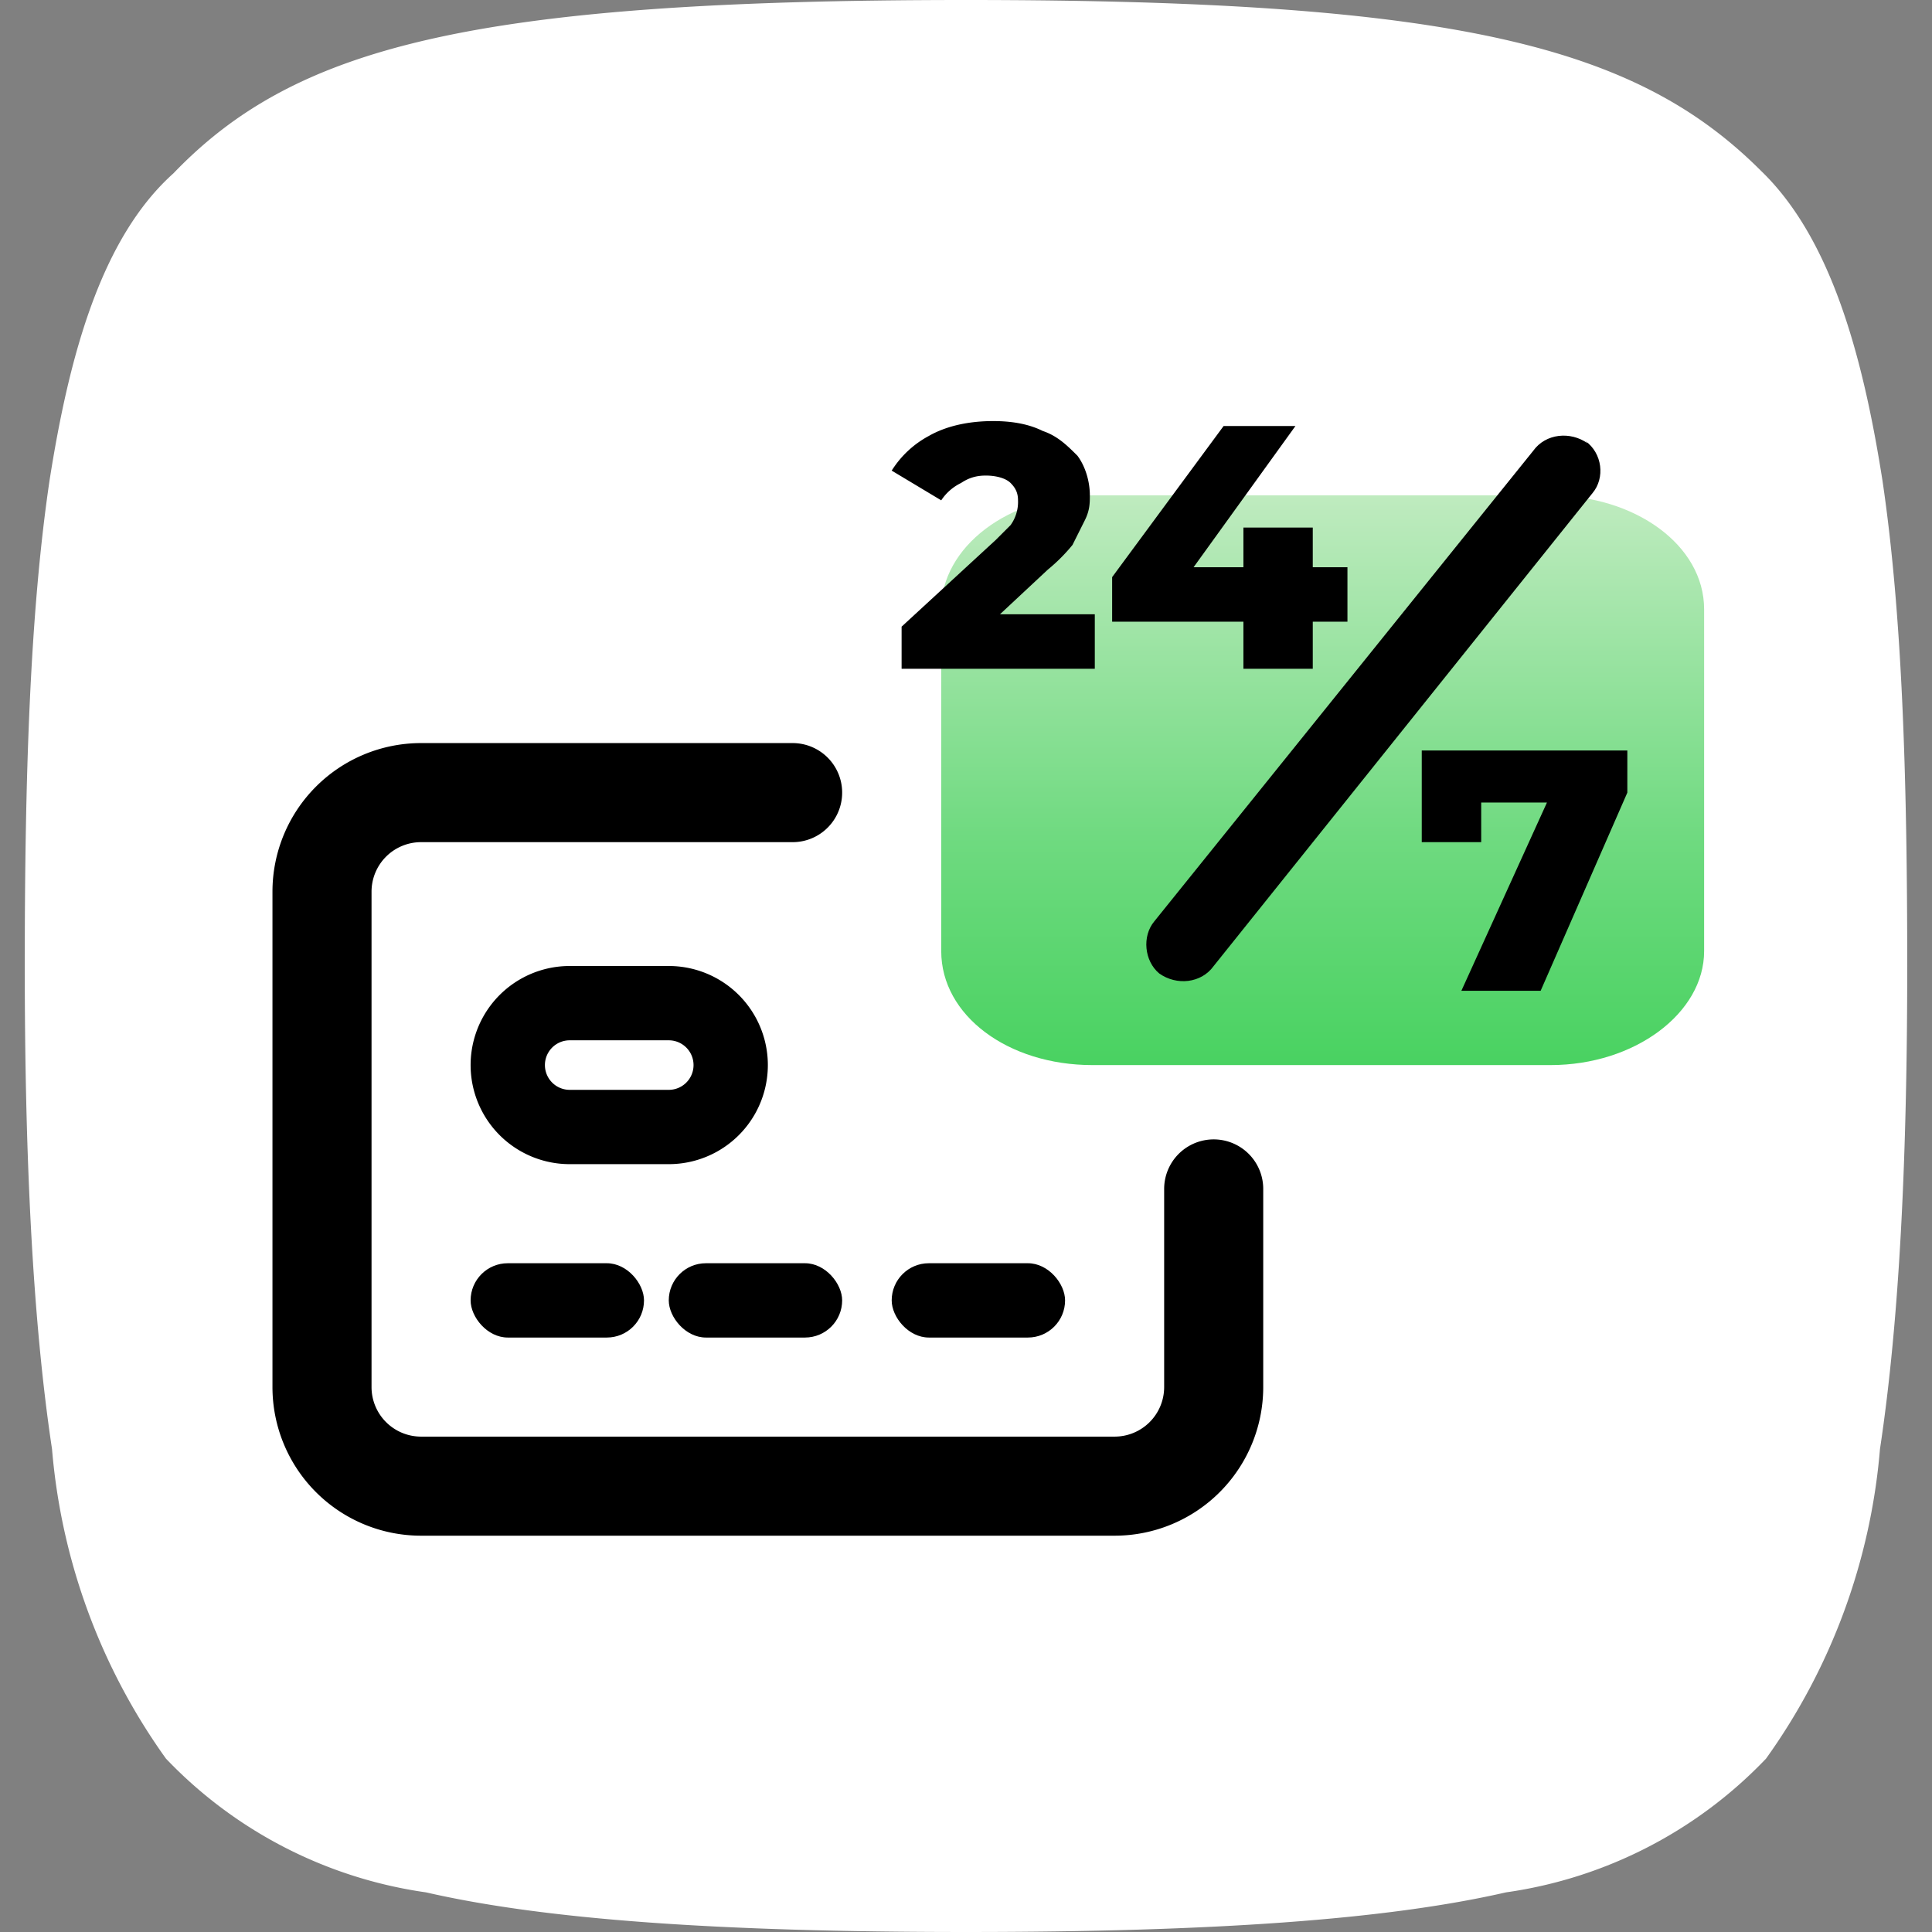 <svg xmlns="http://www.w3.org/2000/svg" fill="none" viewBox="0 0 78 78" id="svg_payments" width="100%" height="100%"><rect x="0" y="0" width="78" height="78" fill="#808080" stroke="none"/><defs><linearGradient id="sf_a" x1="53.4" x2="53.4" y1="20" y2="43" gradientUnits="userSpaceOnUse"><stop stop-color="#BFEBBF"></stop><stop offset=".6" stop-color="#6FDA80"></stop><stop offset="1" stop-color="#49D261"></stop></linearGradient></defs><g><path fill="#fff" fill-rule="evenodd" d="M39 0c19.9 0 27.1 1.9 32.1 6.9 2.8 2.7 4.1 7.4 4.9 12.5.8 5.4 1 12 1 19.6 0 7.6-.3 14.2-1.1 19.5A25 25 0 0 1 71.3 71a18 18 0 0 1-10.5 5.4C56 77.5 49 78 39 78s-17-.5-21.8-1.6A18 18 0 0 1 6.7 71a25 25 0 0 1-4.6-12.5C1.3 53.2 1 46.5 1 39s.2-14.2 1-19.6C2.8 14.3 4.1 9.6 7 7c4.9-5.1 12-7 32-7Z" clip-rule="evenodd"></path><path fill="url(#sf_a)" d="M38 24.6c0-2.5 2.7-4.6 6.1-4.6h18.5c3.4 0 6.2 2 6.2 4.6v13.8c0 2.5-2.8 4.6-6.2 4.6H44.1c-3.4 0-6.1-2-6.1-4.6V24.6Z"></path><path stroke="#000" stroke-linecap="round" stroke-width="4" d="M49 48v8a4 4 0 0 1-4 4H17a4 4 0 0 1-4-4V36a4 4 0 0 1 4-4h15"></path><path fill="#000" fill-rule="evenodd" d="M23 39a4 4 0 0 0 0 8h4a4 4 0 0 0 0-8h-4Zm0 3a1 1 0 1 0 0 2h4a1 1 0 1 0 0-2h-4Z" clip-rule="evenodd"></path><rect width="7" height="3" x="19" y="51" fill="#000" rx="1.5"></rect><rect width="7" height="3" x="27" y="51" fill="#000" rx="1.5"></rect><rect width="7" height="3" x="36" y="51" fill="#000" rx="1.5"></rect><path fill="#000" d="M36.4 27v-1.7l3.8-3.5.6-.6a1.6 1.6 0 0 0 .3-1c0-.3-.1-.5-.3-.7-.2-.2-.6-.3-1-.3s-.7.1-1 .3a2 2 0 0 0-.8.7L36 19a4 4 0 0 1 1.5-1.4c.7-.4 1.6-.6 2.6-.6.7 0 1.4.1 2 .4.6.2 1 .6 1.4 1 .3.4.5 1 .5 1.6 0 .3 0 .6-.2 1l-.5 1a7 7 0 0 1-1 1l-3 2.8-.5-1h5.4V27h-7.8Zm8.5-1.9v-1.8l4.5-6.1h2.9l-4.4 6.1-1.3-.4h7.8v2.2h-9.5Zm5.3 1.9v-5.7H53V27h-2.7ZM59 40l4-8.8.7 1.2h-5l1.1-1.3V34h-2.4v-3.7h8.3V32l-3.5 8H59Z"></path><path fill="#000" fill-rule="evenodd" d="M64 17.8c.7.5.8 1.5.3 2.1L49 39c-.5.7-1.5.8-2.2.3-.6-.5-.7-1.5-.2-2.1l15.3-19c.5-.7 1.5-.8 2.2-.3Z" clip-rule="evenodd"></path></g></svg>